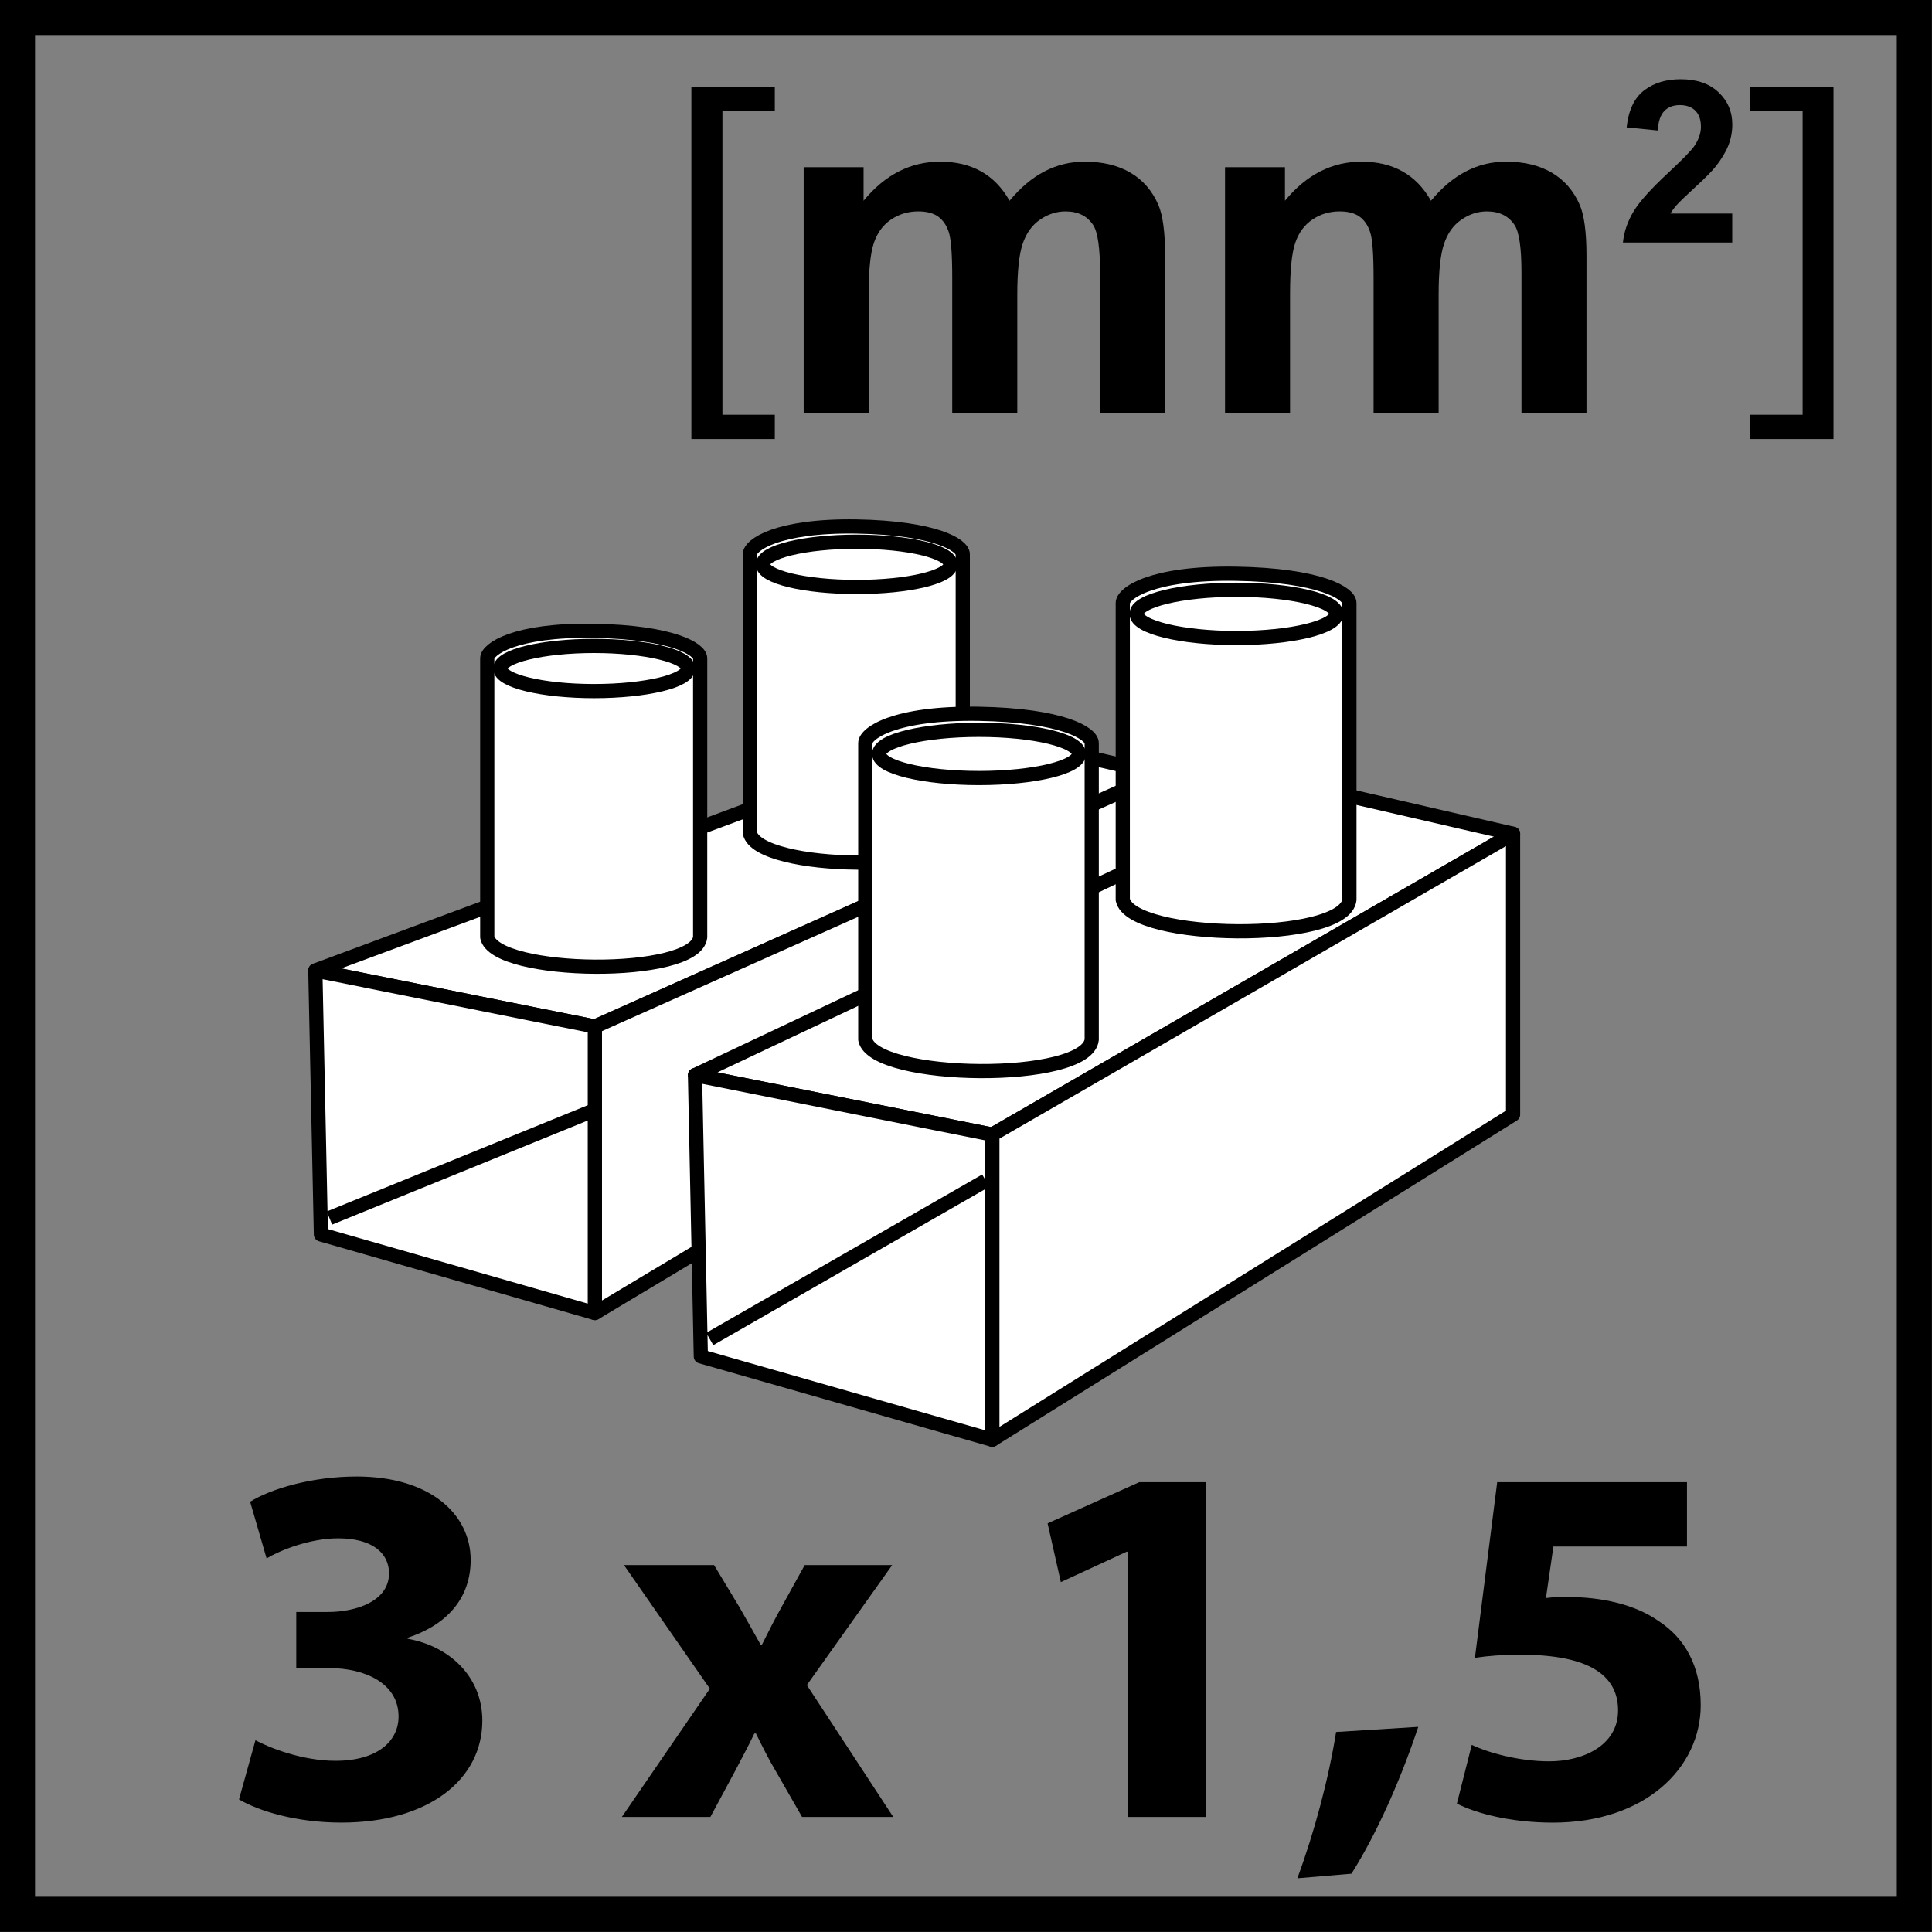 <?xml version="1.0" encoding="utf-8"?>
<!-- Generator: Adobe Illustrator 14.0.0, SVG Export Plug-In . SVG Version: 6.00 Build 43363)  -->
<!DOCTYPE svg PUBLIC "-//W3C//DTD SVG 1.1//EN" "http://www.w3.org/Graphics/SVG/1.1/DTD/svg11.dtd">
<svg version="1.1" id="Layer_1" xmlns="http://www.w3.org/2000/svg" xmlns:xlink="http://www.w3.org/1999/xlink" x="0px" y="0px"
	 width="55px" height="55px" viewBox="0 0 55 55" enable-background="new 0 0 55 55" xml:space="preserve">
<rect x="0" y="0" width="55" height="55" fill="#808080" stroke="none"/>
<polygon fill="#FFFFFF" points="33.013,22.032 16.935,29.223 8.979,27.626 27.487,20.755 "/>
<polygon fill="none" stroke="#000000" stroke-width="0.404" stroke-linejoin="round" points="33.013,22.032 16.935,29.223 
	8.979,27.626 27.487,20.755 "/>
<polygon fill="#FFFFFF" points="33.013,22.05 16.935,29.223 16.935,37.379 33.013,27.745 "/>
<polygon fill="none" stroke="#000000" stroke-width="0.404" stroke-linejoin="round" points="33.013,22.05 16.935,29.223 
	16.935,37.379 33.013,27.745 "/>
<g>
	<path fill="#FFFFFF" d="M21.347,23.71c0.224,1.094,5.937,1.164,6.061,0v-7.927h-0.003c0,0,0.003-0.002,0.003-0.005
		c0-0.261-0.791-0.751-3.028-0.79c-2.26-0.034-3.033,0.529-3.033,0.79c0,0.003,0.003,0.005,0.003,0.005h-0.003V23.71z"/>
	<path fill="none" stroke="#000000" stroke-width="0.404" stroke-linejoin="round" d="M21.347,23.71
		c0.224,1.094,5.937,1.164,6.061,0v-7.927h-0.003c0,0,0.003-0.002,0.003-0.005c0-0.261-0.791-0.751-3.028-0.79
		c-2.26-0.034-3.033,0.529-3.033,0.79c0,0.003,0.003,0.005,0.003,0.005h-0.003V23.71z"/>
	<path fill="#FFFFFF" d="M27.06,16.067c0,0.357-1.193,0.642-2.672,0.642c-1.474,0-2.669-0.285-2.669-0.642
		c0-0.358,1.195-0.646,2.669-0.646C25.866,15.421,27.06,15.709,27.06,16.067"/>
	<path fill="none" stroke="#000000" stroke-width="0.404" stroke-linejoin="round" d="M27.06,16.067
		c0,0.357-1.193,0.642-2.672,0.642c-1.474,0-2.669-0.285-2.669-0.642c0-0.358,1.195-0.646,2.669-0.646
		C25.866,15.421,27.06,15.709,27.06,16.067z"/>
	<path fill="#FFFFFF" d="M13.871,26.68c0.224,1.084,5.933,1.155,6.061,0v-7.927v-0.012c0-0.258-0.791-0.746-3.033-0.783
		c-2.251-0.037-3.028,0.525-3.028,0.783v0.012V26.68z"/>
	<path fill="none" stroke="#000000" stroke-width="0.404" stroke-linejoin="round" d="M13.871,26.68
		c0.224,1.084,5.933,1.155,6.061,0v-7.927v-0.012c0-0.258-0.791-0.746-3.033-0.783c-2.251-0.037-3.028,0.525-3.028,0.783v0.012
		V26.68z"/>
	<path fill="#FFFFFF" d="M19.588,19.03c0,0.356-1.199,0.644-2.677,0.644c-1.467,0-2.67-0.288-2.67-0.644
		c0-0.351,1.203-0.642,2.67-0.642C18.389,18.388,19.588,18.68,19.588,19.03"/>
	<path fill="none" stroke="#000000" stroke-width="0.404" stroke-linejoin="round" d="M19.588,19.03
		c0,0.356-1.199,0.644-2.677,0.644c-1.467,0-2.67-0.288-2.67-0.644c0-0.351,1.203-0.642,2.67-0.642
		C18.389,18.388,19.588,18.68,19.588,19.03z"/>
	<polygon fill="#FFFFFF" points="16.934,37.379 9.136,35.142 8.978,27.627 16.934,29.223 	"/>
	<path fill="none" stroke="#000000" stroke-width="0.404" stroke-linejoin="round" d="M9.379,34.675l7.453-3.035 M16.934,37.379
		l-7.798-2.237l-0.159-7.514l7.957,1.595V37.379z"/>
	<polygon fill="#FFFFFF" points="43.074,23.736 28.248,32.299 19.786,30.606 37.199,22.382 	"/>
	<polygon fill="none" stroke="#000000" stroke-width="0.404" stroke-linejoin="round" points="43.074,23.736 28.248,32.299 
		19.786,30.606 37.199,22.382 	"/>
	<polygon fill="#FFFFFF" points="43.074,23.736 28.248,32.299 28.248,40.986 43.074,31.729 	"/>
	<polygon fill="none" stroke="#000000" stroke-width="0.404" stroke-linejoin="round" points="43.074,23.736 28.248,32.299 
		28.248,40.986 43.074,31.729 	"/>
	<path fill="#FFFFFF" d="M31.964,25.614c0.234,1.159,6.315,1.234,6.451,0v-8.438h-0.003c0-0.004,0.003-0.006,0.003-0.009
		c0-0.279-0.847-0.795-3.226-0.834c-2.403-0.04-3.226,0.555-3.226,0.834c0,0.003,0.003,0.005,0.003,0.009h-0.003V25.614z"/>
	<path fill="none" stroke="#000000" stroke-width="0.404" stroke-linejoin="round" d="M31.964,25.614
		c0.234,1.159,6.315,1.234,6.451,0v-8.438h-0.003c0-0.004,0.003-0.006,0.003-0.009c0-0.279-0.847-0.795-3.226-0.834
		c-2.403-0.04-3.226,0.555-3.226,0.834c0,0.003,0.003,0.005,0.003,0.009h-0.003V25.614z"/>
	<path fill="#FFFFFF" d="M38.043,17.474c0,0.377-1.273,0.689-2.844,0.689c-1.567,0-2.843-0.312-2.843-0.689
		c0-0.376,1.275-0.685,2.843-0.685C36.77,16.789,38.043,17.098,38.043,17.474"/>
	<path fill="none" stroke="#000000" stroke-width="0.404" stroke-linejoin="round" d="M38.043,17.474
		c0,0.377-1.273,0.689-2.844,0.689c-1.567,0-2.843-0.312-2.843-0.689c0-0.376,1.275-0.685,2.843-0.685
		C36.77,16.789,38.043,17.098,38.043,17.474z"/>
	<path fill="#FFFFFF" d="M24.633,29.595c0.24,1.157,6.316,1.233,6.446,0v-8.432v-0.009c0-0.277-0.837-0.793-3.219-0.834
		c-2.398-0.038-3.227,0.557-3.227,0.834c0,0.006,0.005,0.009,0.005,0.009h-0.005V29.595z"/>
	<path fill="none" stroke="#000000" stroke-width="0.404" stroke-linejoin="round" d="M24.633,29.595
		c0.24,1.157,6.316,1.233,6.446,0v-8.432v-0.009c0-0.277-0.837-0.793-3.219-0.834c-2.398-0.038-3.227,0.557-3.227,0.834
		c0,0.006,0.005,0.009,0.005,0.009h-0.005V29.595z"/>
	<path fill="#FFFFFF" d="M30.716,21.463c0,0.378-1.273,0.686-2.846,0.686c-1.57,0-2.843-0.308-2.843-0.686
		c0-0.381,1.273-0.691,2.843-0.691C29.442,20.772,30.716,21.082,30.716,21.463"/>
	
		<ellipse fill="none" stroke="#000000" stroke-width="0.404" stroke-linejoin="round" cx="27.871" cy="21.463" rx="2.844" ry="0.686"/>
	<polygon fill="#FFFFFF" points="28.248,40.986 19.951,38.614 19.786,30.606 28.248,32.299 	"/>
	<path fill="none" stroke="#000000" stroke-width="0.404" stroke-linejoin="round" d="M20.205,38.119l7.857-4.509 M28.248,40.986
		l-8.297-2.372l-0.166-8.008l8.462,1.692V40.986z"/>
	<polygon points="19.682,12.498 19.682,2.467 22.057,2.467 22.057,3.162 20.566,3.162 20.566,11.807 22.057,11.807 22.057,12.498 	
		"/>
	<polygon points="52.196,2.467 52.196,12.498 49.826,12.498 49.826,11.807 51.317,11.807 51.317,3.16 49.826,3.16 49.826,2.467 	"/>
	<g>
		<path d="M7.272,49.541c0.407,0.22,1.343,0.586,2.278,0.586c1.192,0,1.796-0.557,1.796-1.261c0-0.953-0.966-1.379-1.977-1.379
			H8.434V45.89H9.34c0.77,0,1.735-0.294,1.735-1.1c0-0.572-0.468-0.997-1.449-0.997c-0.8,0-1.645,0.337-2.037,0.571l-0.468-1.613
			c0.589-0.366,1.751-0.718,3.034-0.718c2.083,0,3.244,1.07,3.244,2.375c0,1.012-0.588,1.818-1.795,2.215v0.029
			c1.177,0.205,2.127,1.07,2.127,2.331c0,1.672-1.524,2.903-4.014,2.903c-1.268,0-2.339-0.322-2.913-0.66L7.272,49.541z"/>
		<path d="M20.328,44.555l0.725,1.203c0.211,0.366,0.407,0.718,0.604,1.07h0.03c0.196-0.396,0.377-0.748,0.573-1.1l0.649-1.174h2.49
			l-2.43,3.417l2.46,3.754h-2.596l-0.74-1.29c-0.211-0.353-0.392-0.719-0.573-1.086h-0.045c-0.181,0.382-0.377,0.733-0.558,1.086
			l-0.694,1.29h-2.52l2.505-3.651l-2.445-3.52H20.328z"/>
		<path d="M32.102,44.174h-0.03L30.2,45.039l-0.377-1.672l2.61-1.173h1.887v9.531h-2.219V44.174z"/>
		<path d="M36.933,53.471c0.483-1.306,0.891-2.83,1.103-4.165l2.339-0.146c-0.498,1.496-1.178,3.036-1.901,4.18L36.933,53.471z"/>
		<path d="M48.025,44.027h-3.803l-0.212,1.466c0.212-0.029,0.393-0.029,0.634-0.029c0.936,0,1.901,0.206,2.581,0.689
			c0.739,0.484,1.191,1.275,1.191,2.391c0,1.774-1.569,3.343-4.21,3.343c-1.192,0-2.188-0.264-2.731-0.542l0.423-1.672
			c0.422,0.205,1.312,0.469,2.203,0.469c0.95,0,1.962-0.439,1.962-1.451c0-0.982-0.8-1.584-2.762-1.584
			c-0.543,0-0.921,0.029-1.313,0.088l0.634-5h5.403V44.027z"/>
	</g>
	<g>
		<path d="M53.998,0.997v53H0.997v-53H53.998 M54.998-0.003h-55v55h55V-0.003L54.998-0.003z"/>
	</g>
	<g>
		<path d="M22.878,4.76h1.706v0.955c0.61-0.742,1.337-1.113,2.18-1.113c0.448,0,0.836,0.092,1.166,0.277
			c0.329,0.185,0.599,0.463,0.81,0.836c0.309-0.373,0.639-0.652,0.996-0.836c0.355-0.185,0.734-0.277,1.139-0.277
			c0.514,0,0.949,0.104,1.305,0.313s0.621,0.515,0.797,0.919c0.127,0.299,0.191,0.782,0.191,1.449v4.473h-1.852V7.757
			c0-0.694-0.064-1.142-0.191-1.344c-0.17-0.263-0.434-0.395-0.791-0.395c-0.258,0-0.502,0.079-0.73,0.237
			c-0.229,0.158-0.393,0.39-0.494,0.695s-0.15,0.787-0.15,1.446v3.359h-1.852V7.922c0-0.681-0.033-1.12-0.099-1.318
			c-0.066-0.197-0.168-0.344-0.306-0.441s-0.326-0.145-0.563-0.145c-0.286,0-0.542,0.077-0.771,0.23s-0.392,0.375-0.491,0.666
			c-0.099,0.29-0.148,0.771-0.148,1.442v3.399h-1.851V4.76z"/>
		<path d="M34.874,4.76h1.706v0.955c0.61-0.742,1.337-1.113,2.181-1.113c0.447,0,0.836,0.092,1.165,0.277
			c0.33,0.185,0.6,0.463,0.811,0.836c0.308-0.373,0.639-0.652,0.995-0.836c0.355-0.185,0.735-0.277,1.14-0.277
			c0.514,0,0.948,0.104,1.304,0.313s0.621,0.515,0.797,0.919c0.128,0.299,0.191,0.782,0.191,1.449v4.473h-1.851V7.757
			c0-0.694-0.064-1.142-0.191-1.344C42.95,6.15,42.687,6.018,42.33,6.018c-0.259,0-0.502,0.079-0.73,0.237
			c-0.229,0.158-0.394,0.39-0.494,0.695c-0.102,0.305-0.151,0.787-0.151,1.446v3.359h-1.852V7.922c0-0.681-0.032-1.12-0.099-1.318
			c-0.065-0.197-0.168-0.344-0.306-0.441c-0.139-0.097-0.326-0.145-0.563-0.145c-0.286,0-0.543,0.077-0.771,0.23
			c-0.229,0.154-0.393,0.375-0.491,0.666c-0.099,0.29-0.148,0.771-0.148,1.442v3.399h-1.851V4.76z"/>
	</g>
</g>
<g>
	<path d="M49.313,6.079v0.825h-3.112c0.033-0.312,0.135-0.607,0.304-0.886c0.168-0.279,0.501-0.649,0.998-1.11
		c0.4-0.373,0.646-0.625,0.736-0.758c0.122-0.183,0.183-0.364,0.183-0.543c0-0.198-0.053-0.35-0.159-0.457
		c-0.106-0.106-0.254-0.159-0.44-0.159c-0.186,0-0.333,0.056-0.442,0.167c-0.11,0.112-0.173,0.297-0.189,0.556l-0.885-0.088
		c0.053-0.489,0.218-0.839,0.496-1.052c0.277-0.213,0.625-0.319,1.042-0.319c0.457,0,0.816,0.123,1.077,0.37
		c0.262,0.247,0.393,0.553,0.393,0.919c0,0.208-0.038,0.407-0.112,0.595c-0.075,0.189-0.193,0.386-0.355,0.593
		c-0.107,0.137-0.302,0.333-0.582,0.59c-0.279,0.257-0.457,0.428-0.532,0.512c-0.074,0.084-0.135,0.166-0.182,0.246H49.313z"/>
</g>
</svg>
